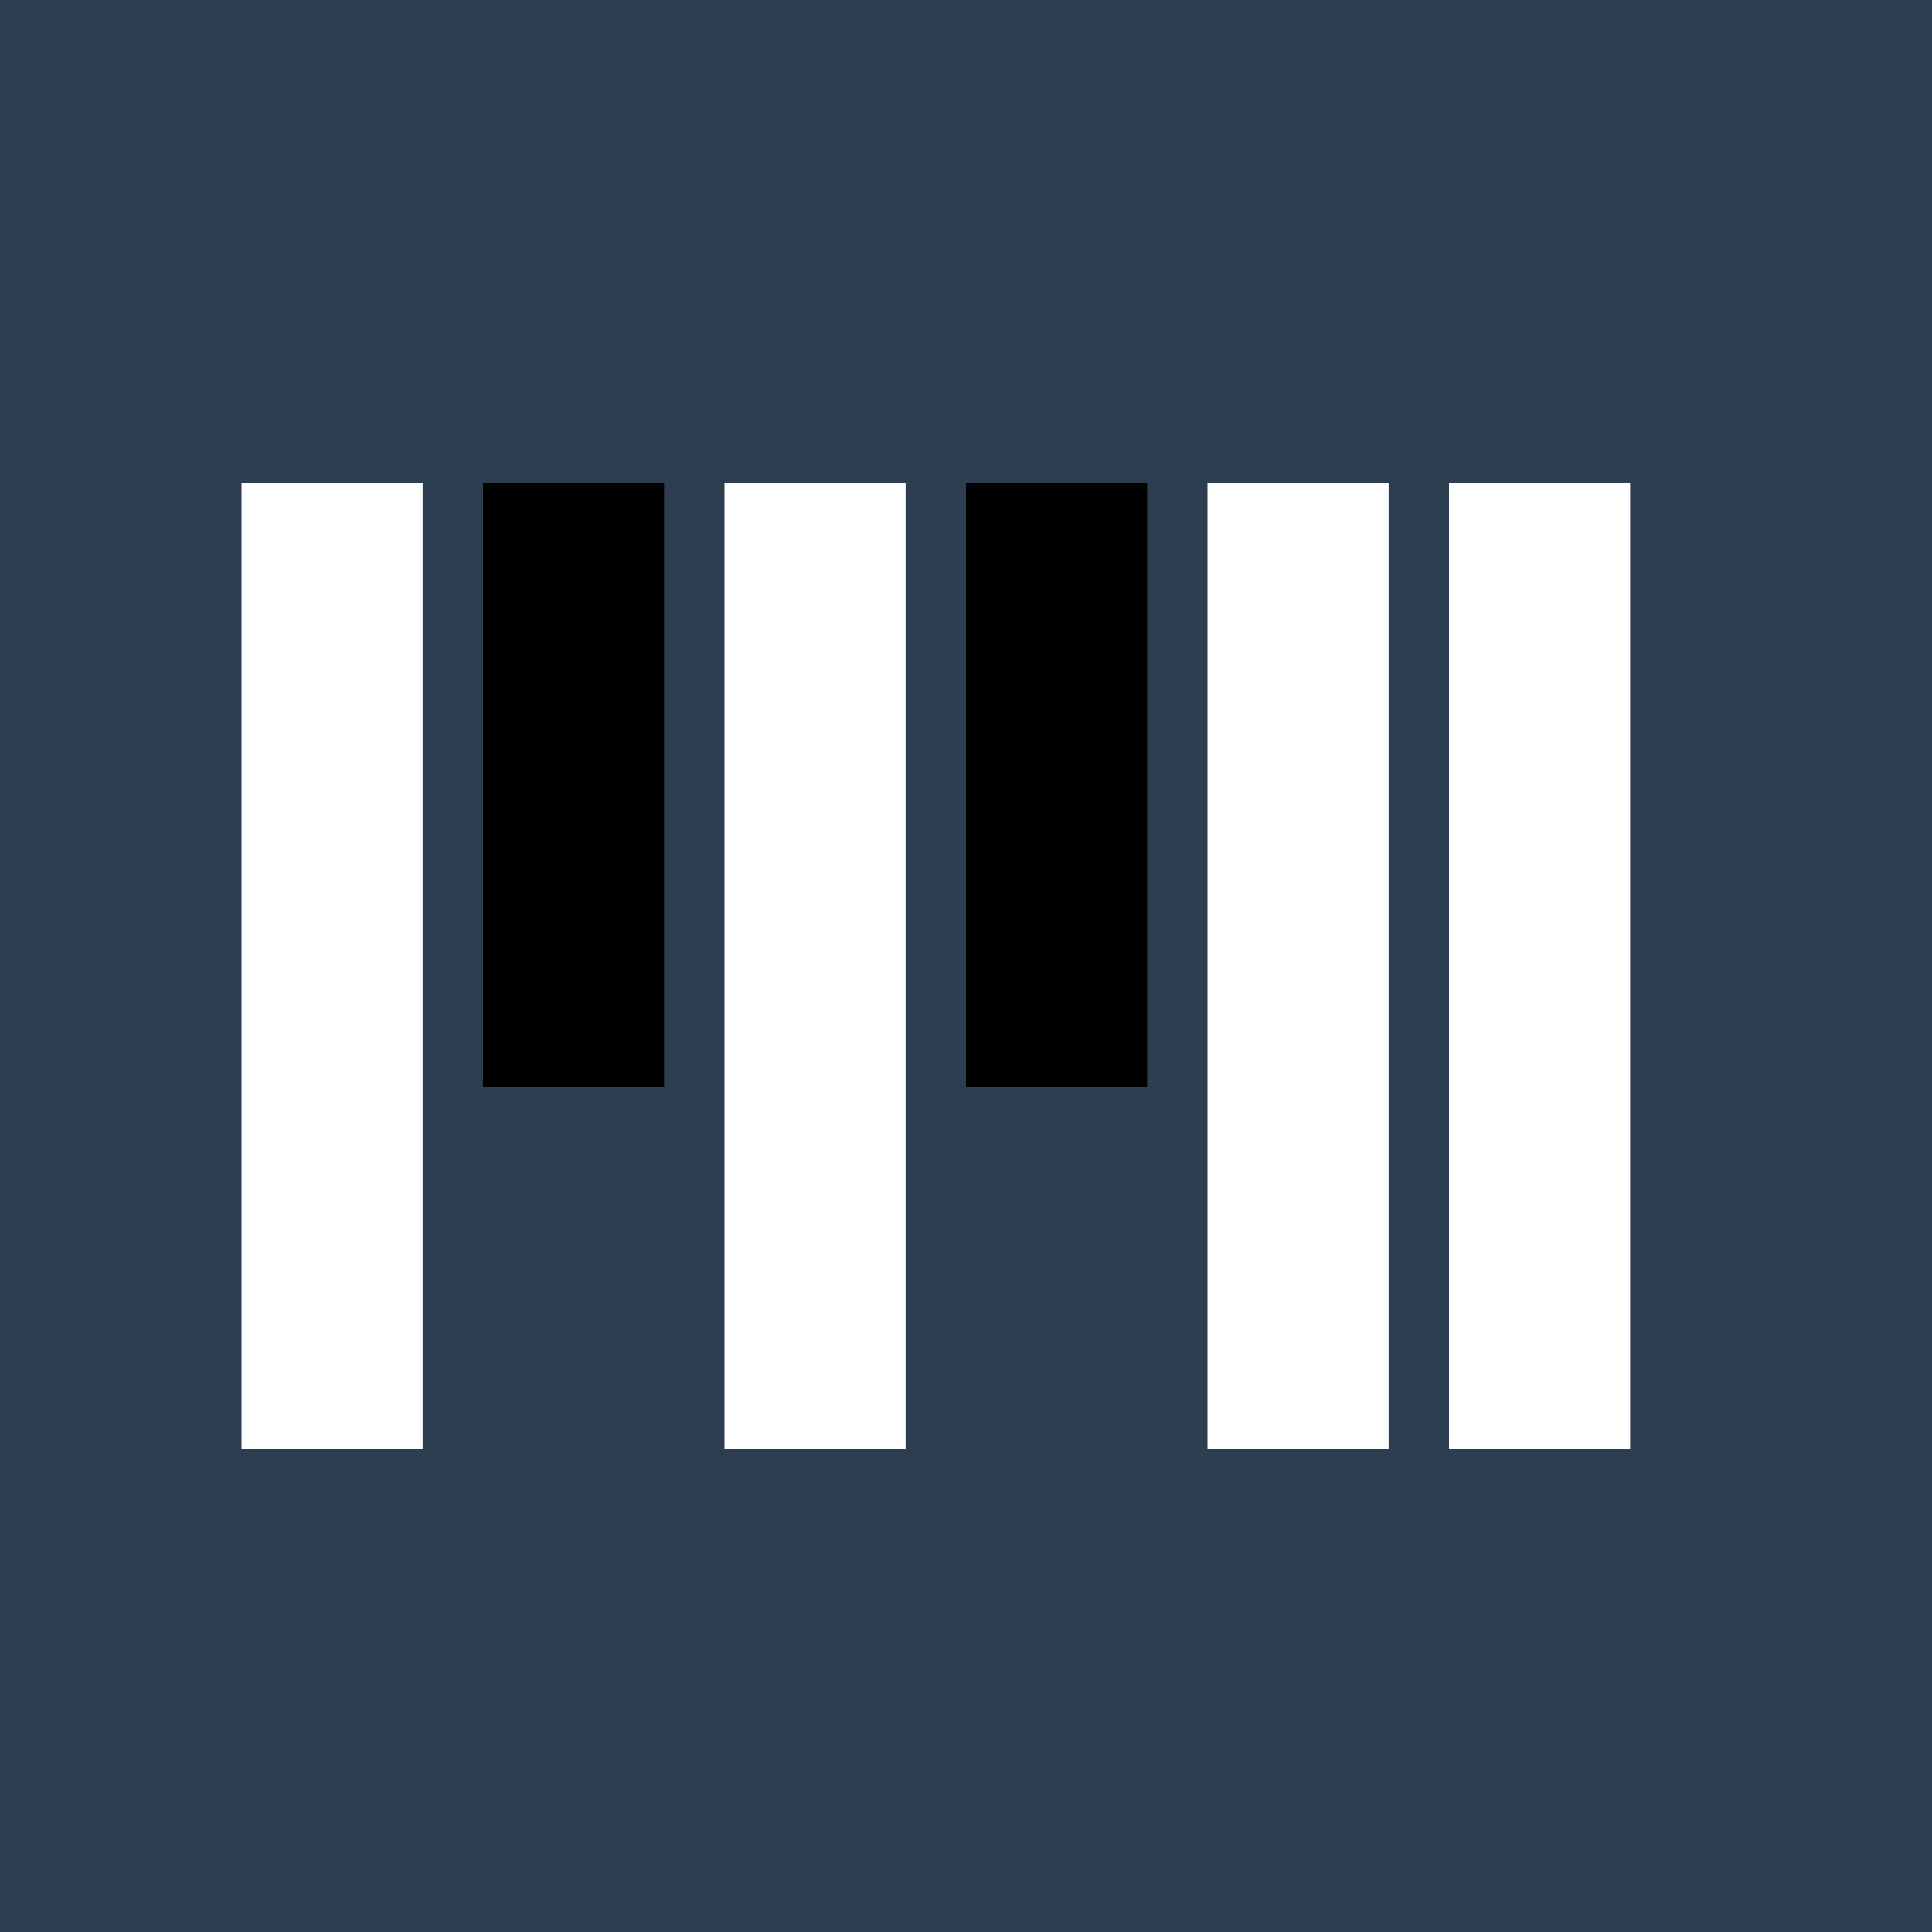 <svg xmlns="http://www.w3.org/2000/svg" width="32" height="32" viewBox="0 0 32 32">
  <rect width="32" height="32" fill="#2c3e50"/>
  <rect x="4" y="8" width="3" height="16" fill="white"/>
  <rect x="8" y="8" width="3" height="10" fill="black"/>
  <rect x="12" y="8" width="3" height="16" fill="white"/>
  <rect x="16" y="8" width="3" height="10" fill="black"/>
  <rect x="20" y="8" width="3" height="16" fill="white"/>
  <rect x="24" y="8" width="3" height="16" fill="white"/>
</svg>